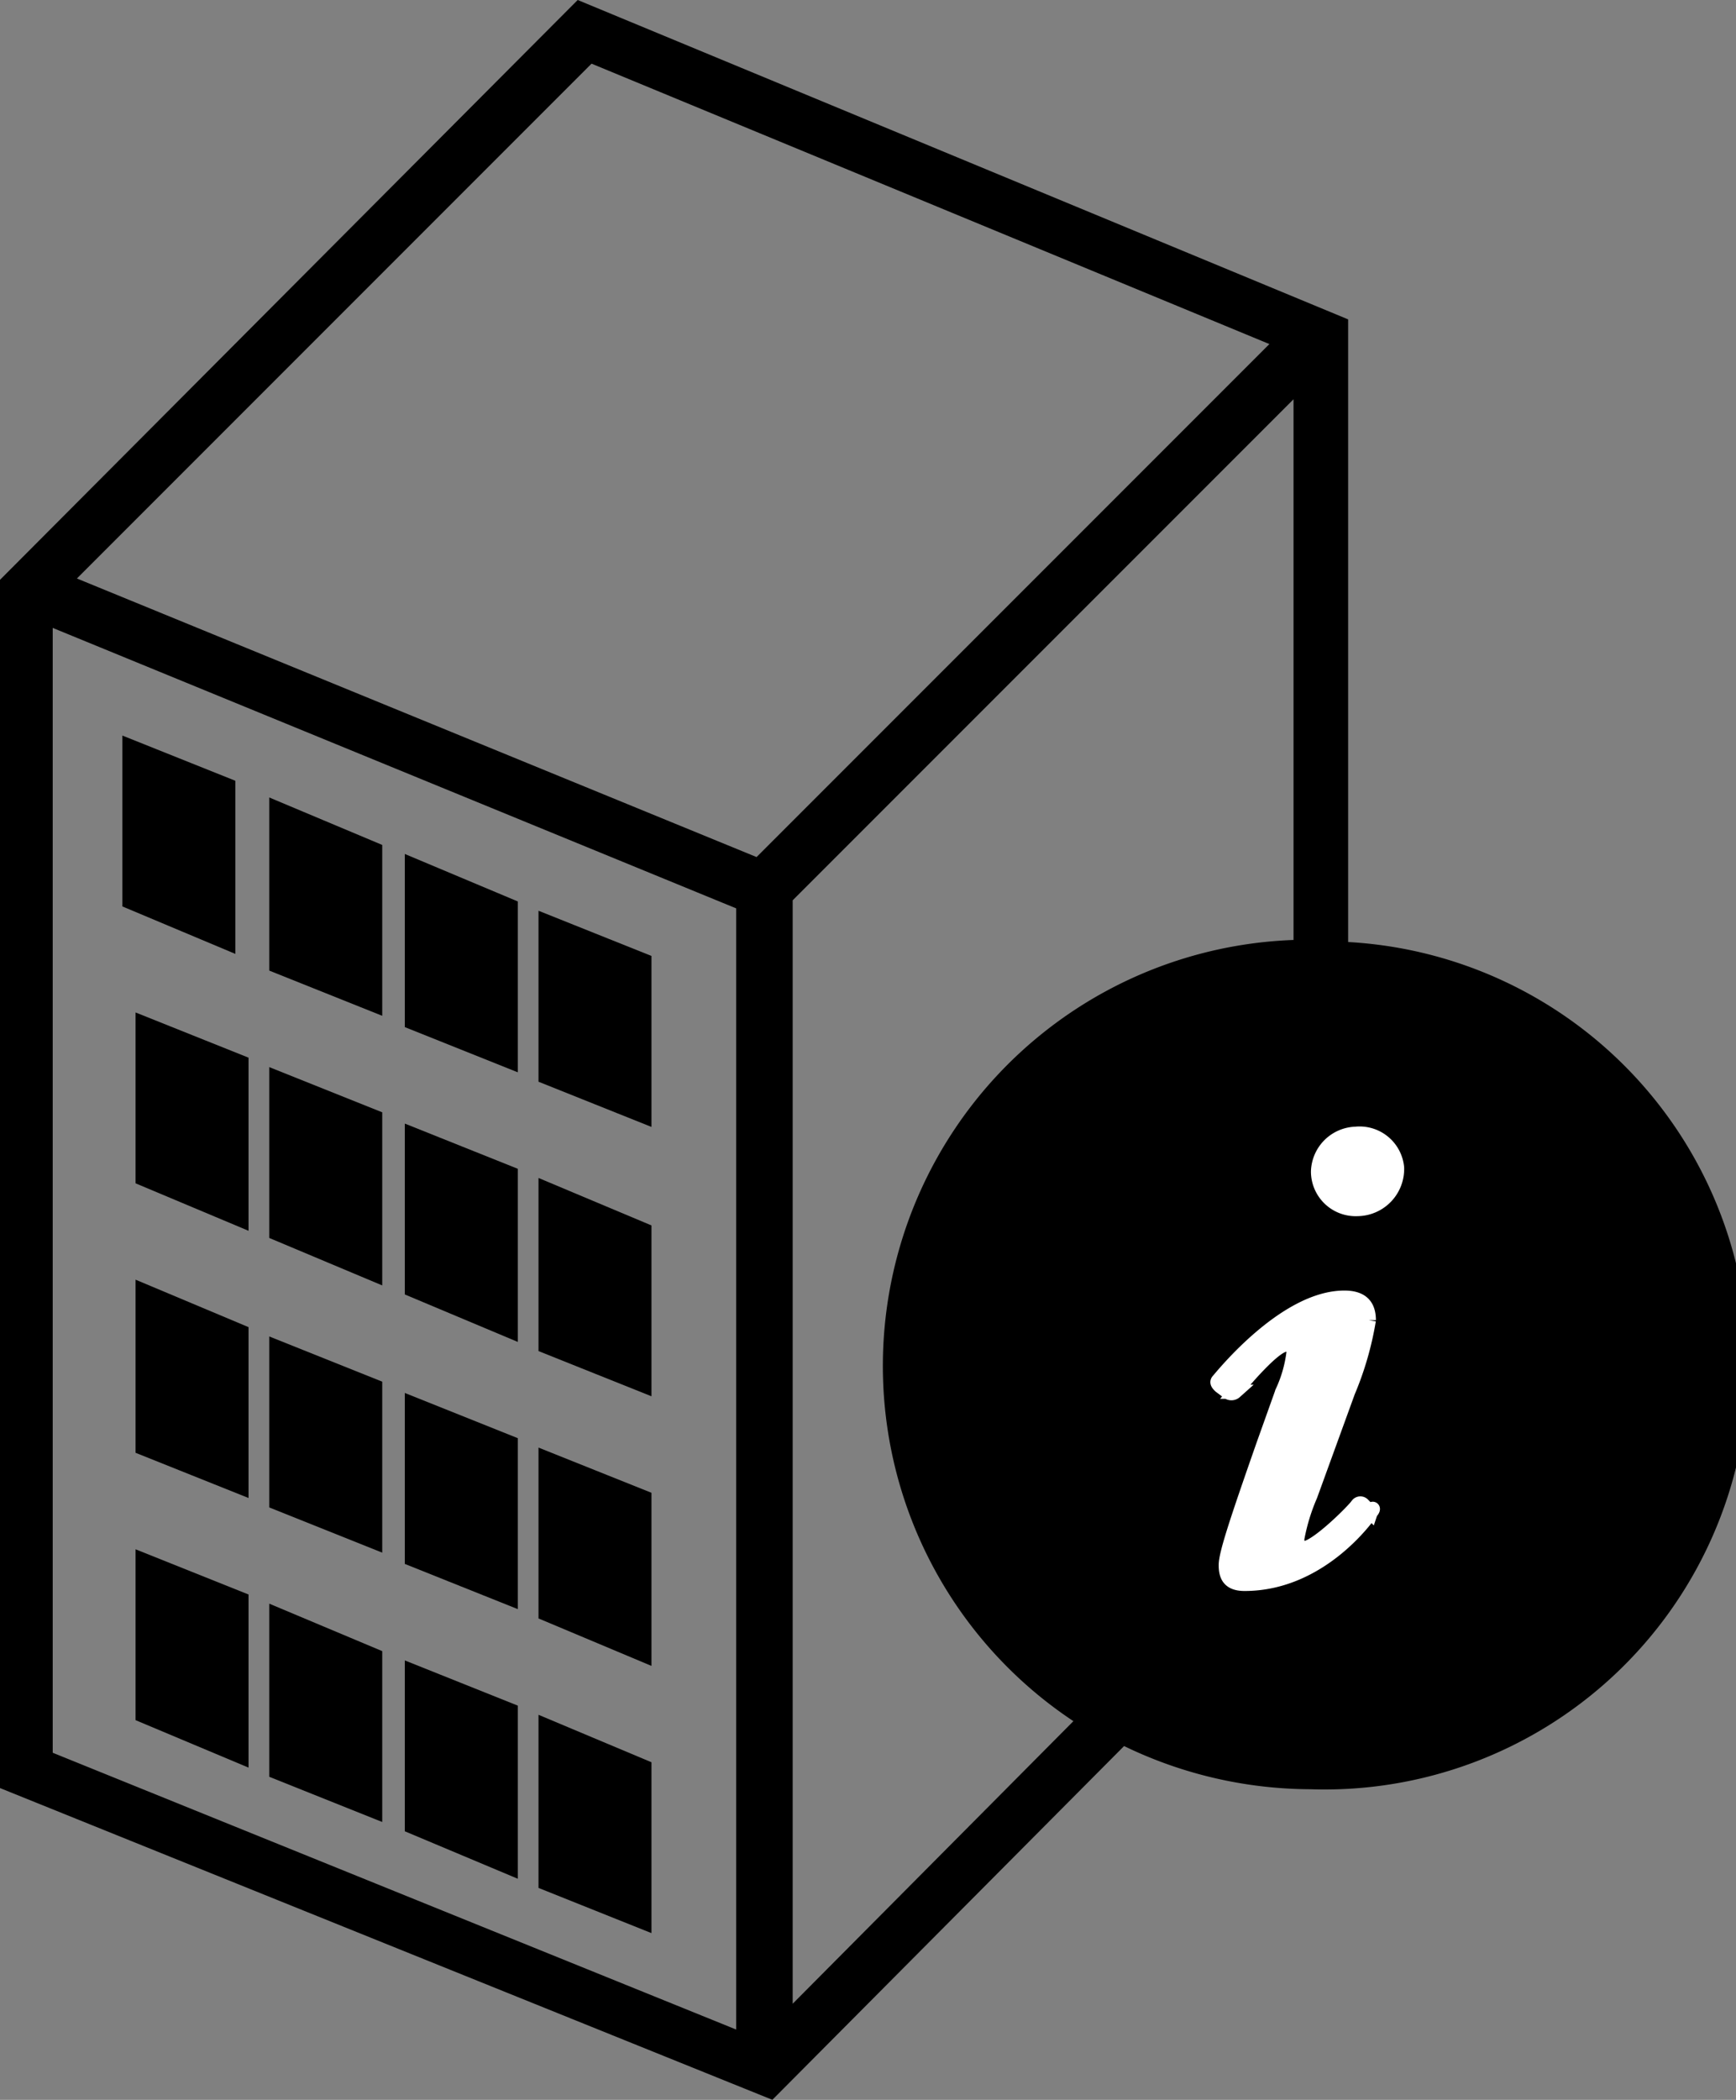 <?xml version="1.0" encoding="UTF-8"?> <svg xmlns="http://www.w3.org/2000/svg" id="Group_56" data-name="Group 56" viewBox="0 0 92.2 111.48"><rect x="0" y="0" width="92.2" height="111.48" fill="#808080" stroke="none"/><defs><style>.cls-1{stroke:#000;}.cls-1,.cls-2{stroke-miterlimit:10;}.cls-2{fill:#fff;stroke:#fff;stroke-width:0.75px;}</style></defs><title>bim_</title><path class="cls-1" d="M88.1,53V19.8L47.8,3.1,17.5,33.5V97.1l40.4,16.3L76.6,94.6a22.35,22.35,0,0,0,10,2.4,22,22,0,0,0,1.5-44ZM56.6,111,19.3,95.9V35.1L56.6,50.4Zm.7-62.4L20.2,33.4,48.3,5.3l37,15.3ZM74.8,93.8,58.6,110.1v-60L86.2,22.5V52.9A22.13,22.13,0,0,0,74.8,93.8Zm15-11c-.2.3-2.7,3.8-6.7,3.8-.8,0-1-.4-1-1s.6-2.4,2-6.4l1-2.8a6.88,6.88,0,0,0,.6-2.1c0-.3-.1-.4-.4-.4-.6,0-2.2,1.9-2.7,2.5a.3.3,0,0,1-.4,0l-.4-.3c-.1-.1-.2-.2-.1-.3s3.5-4.4,6.7-4.4c.9,0,1.3.4,1.3,1.2a16.75,16.75,0,0,1-1.1,3.8l-2,5.5a10.53,10.53,0,0,0-.7,2.3c0,.3.1.5.4.5.7-.1,2.6-2,2.8-2.3a.19.19,0,0,1,.3,0l.4.4C89.9,82.5,90,82.6,89.8,82.8Zm-.7-16.1a2,2,0,0,1-2.1-2,2.07,2.07,0,0,1,2-2,2,2,0,0,1,2.2,1.8A2.13,2.13,0,0,1,89.1,66.7Z" transform="translate(-17 -2.51)"></path><polygon class="cls-1" points="7 39.79 7 47.79 12 49.89 12 41.79 7 39.79"></polygon><polygon class="cls-1" points="14.8 43.09 14.8 51.19 19.8 53.19 19.8 45.19 14.8 43.09"></polygon><polygon class="cls-1" points="22 46.09 22 54.19 27 56.19 27 48.19 22 46.09"></polygon><polygon class="cls-1" points="29.1 49.09 29.1 57.09 34.1 59.09 34.1 51.09 29.1 49.09"></polygon><polygon class="cls-1" points="7.7 54.49 7.7 62.49 12.7 64.59 12.7 56.49 7.7 54.49"></polygon><polygon class="cls-1" points="14.8 57.39 14.8 65.39 19.8 67.49 19.8 59.39 14.8 57.39"></polygon><polygon class="cls-1" points="22 60.39 22 68.39 27 70.49 27 62.39 22 60.39"></polygon><polygon class="cls-1" points="29.1 63.29 29.1 71.39 34.1 73.39 34.1 65.39 29.1 63.29"></polygon><polygon class="cls-1" points="7.7 68.69 7.7 76.79 12.7 78.79 12.7 70.79 7.7 68.69"></polygon><polygon class="cls-1" points="14.8 71.69 14.8 79.69 19.8 81.69 19.8 73.69 14.8 71.69"></polygon><polygon class="cls-1" points="22 74.69 22 82.69 27 84.69 27 76.69 22 74.69"></polygon><polygon class="cls-1" points="29.1 77.59 29.1 85.59 34.1 87.69 34.1 79.59 29.1 77.59"></polygon><polygon class="cls-1" points="7.7 82.99 7.7 90.99 12.7 93.09 12.7 84.99 7.7 82.99"></polygon><polygon class="cls-1" points="14.8 85.89 14.8 93.99 19.8 95.99 19.8 87.99 14.8 85.89"></polygon><polygon class="cls-1" points="22 88.89 22 96.89 27 98.99 27 90.89 22 88.89"></polygon><polygon class="cls-1" points="29.1 91.79 29.1 99.89 34.1 101.89 34.1 93.89 29.1 91.79"></polygon><path class="cls-2" d="M89.8,82.8c-.2.3-2.7,3.8-6.7,3.8-.8,0-1-.4-1-1s.6-2.4,2-6.4l1-2.8a6.88,6.88,0,0,0,.6-2.1c0-.3-.1-.4-.4-.4-.6,0-2.2,1.9-2.7,2.5a.3.3,0,0,1-.4,0l-.4-.3c-.1-.1-.2-.2-.1-.3s3.5-4.4,6.7-4.4c.9,0,1.3.4,1.3,1.2a16.75,16.75,0,0,1-1.1,3.8l-2,5.5a10.53,10.53,0,0,0-.7,2.3c0,.3.1.5.4.5.7-.1,2.6-2,2.8-2.3a.19.19,0,0,1,.3,0l.4.4C89.9,82.5,90,82.6,89.8,82.8Zm-.7-16.1a2,2,0,0,1-2.1-2,2.07,2.07,0,0,1,2-2,2,2,0,0,1,2.2,1.8A2.13,2.13,0,0,1,89.1,66.7Zm.7,16.1c-.2.3-2.7,3.8-6.7,3.8-.8,0-1-.4-1-1s.6-2.4,2-6.4l1-2.8a6.88,6.88,0,0,0,.6-2.1c0-.3-.1-.4-.4-.4-.6,0-2.2,1.9-2.7,2.5a.3.3,0,0,1-.4,0l-.4-.3c-.1-.1-.2-.2-.1-.3s3.5-4.4,6.7-4.4c.9,0,1.3.4,1.3,1.2a16.75,16.75,0,0,1-1.1,3.8l-2,5.5a10.53,10.53,0,0,0-.7,2.3c0,.3.1.5.4.5.7-.1,2.6-2,2.8-2.3a.19.19,0,0,1,.3,0l.4.4C89.9,82.5,90,82.6,89.8,82.8Zm-.7-16.1a2,2,0,0,1-2.1-2,2.07,2.07,0,0,1,2-2,2,2,0,0,1,2.2,1.8A2.13,2.13,0,0,1,89.1,66.7Zm0,0a2,2,0,0,1-2.1-2,2.07,2.07,0,0,1,2-2,2,2,0,0,1,2.2,1.8A2.13,2.13,0,0,1,89.1,66.7Z" transform="translate(-17 -2.51)"></path></svg> 